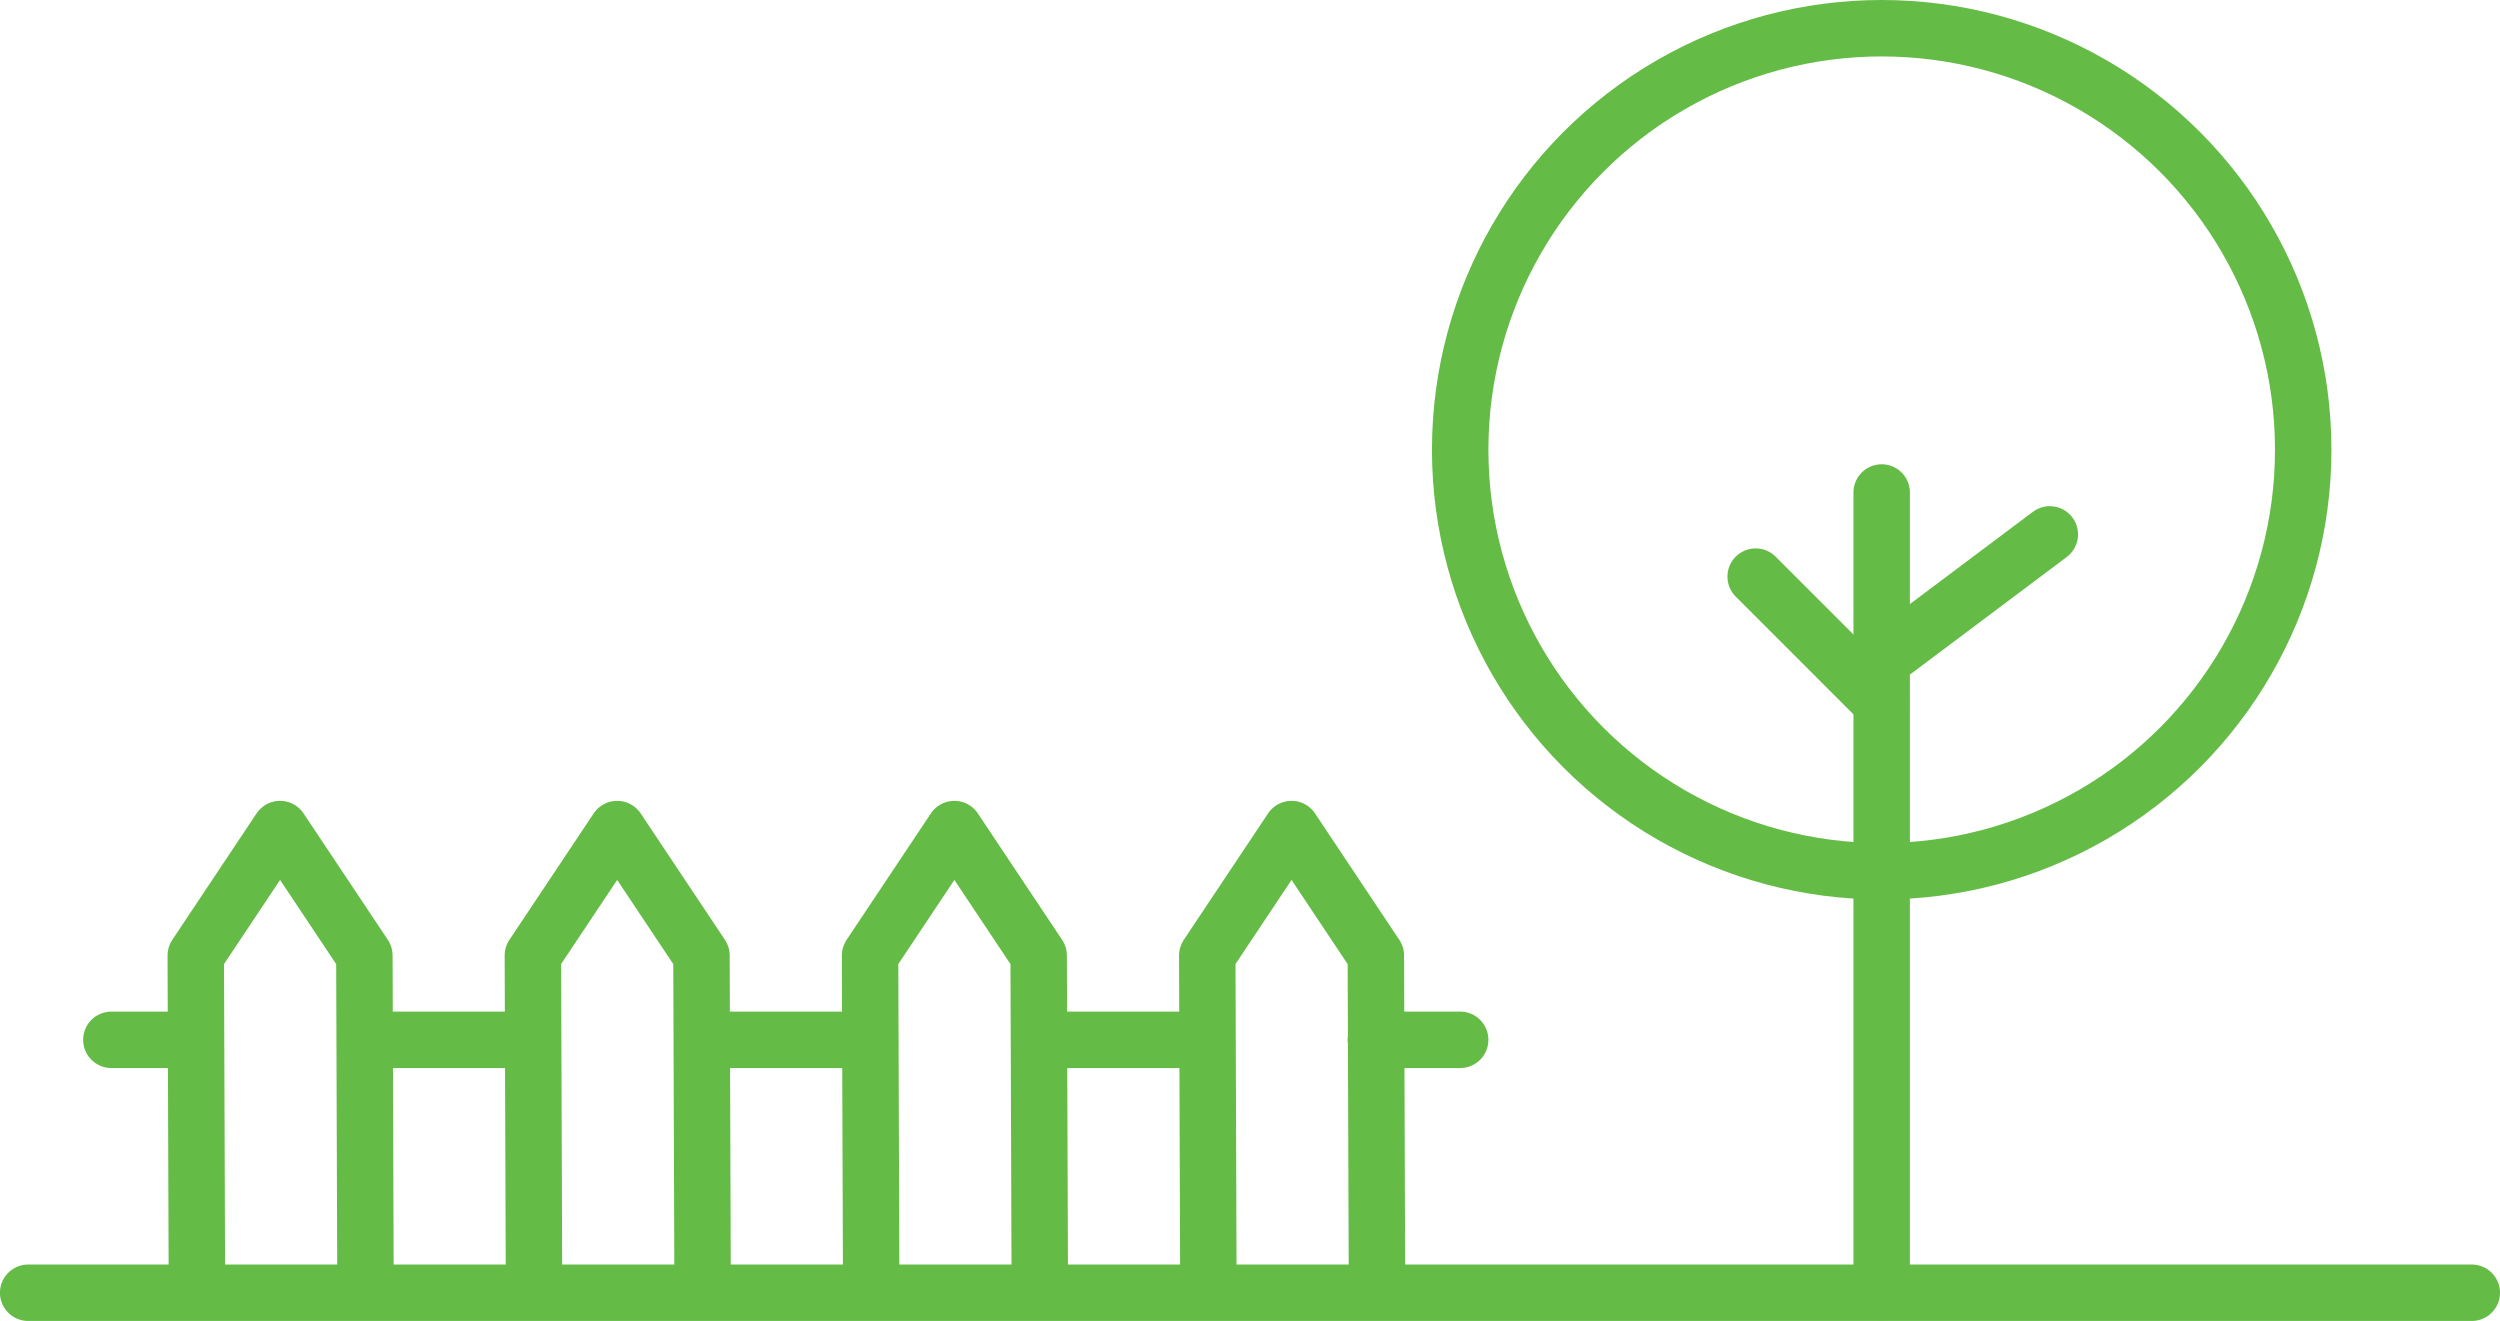 <svg xmlns="http://www.w3.org/2000/svg" width="88.585" height="46.807" viewBox="0 0 88.585 46.807">
  <g id="layer1" transform="translate(0.202 -283.98)">
    <g id="g10691-3" transform="translate(0.798 284.98)">
      <path id="path10620-86" d="M.8,272.251H87.387" transform="translate(-0.802 -227.444)" fill="none" stroke="#64bc46" stroke-linecap="round" stroke-linejoin="round" stroke-width="2"/>
      <path id="path10623-1" d="M1.9,285.765l-.041-11.949,2.987-4.481,2.987,4.481.041,11.949" transform="translate(4.078 -240.958)" fill="none" stroke="#64bc46" stroke-linejoin="round" stroke-width="2"/>
      <path id="path10625-65" d="M4.016,285.765l-.041-11.949,2.987-4.481,2.987,4.481.041,11.949" transform="translate(13.907 -240.958)" fill="none" stroke="#64bc46" stroke-linejoin="round" stroke-width="2"/>
      <path id="path10627-2" d="M6.136,285.765l-.041-11.949,2.987-4.481,2.987,4.481.041,11.949" transform="translate(23.735 -240.958)" fill="none" stroke="#64bc46" stroke-linejoin="round" stroke-width="2"/>
      <path id="path10629-3" d="M1.325,270.661H4.312" transform="translate(1.621 -234.816)" fill="none" stroke="#64bc46" stroke-linecap="round" stroke-linejoin="round" stroke-width="2"/>
      <path id="path10631-5" d="M2.915,270.661H8.889" transform="translate(8.992 -234.816)" fill="none" stroke="#64bc46" stroke-linejoin="round" stroke-width="2"/>
      <path id="path10633-98" d="M5.035,270.661h5.974" transform="translate(18.821 -234.816)" fill="none" stroke="#64bc46" stroke-linejoin="round" stroke-width="2"/>
      <path id="path10635-4" d="M7.155,270.661h5.974" transform="translate(28.649 -234.816)" fill="none" stroke="#64bc46" stroke-linejoin="round" stroke-width="2"/>
      <g id="Group_19082" data-name="Group 19082" transform="translate(50.74)">
        <circle id="path10637-5" cx="14.936" cy="14.936" r="14.936" fill="none" stroke="#64bc46" stroke-linecap="round" stroke-linejoin="round" stroke-width="2"/>
        <path id="path10639-6" d="M12.455,267.22v28.335" transform="translate(2.48 -250.769)" fill="none" stroke="#64bc46" stroke-linecap="round" stroke-linejoin="round" stroke-width="2"/>
        <path id="path10643-05" d="M11.663,267.749l4.45,4.45" transform="translate(-1.193 -248.317)" fill="none" stroke="#64bc46" stroke-linecap="round" stroke-linejoin="round" stroke-width="2"/>
        <path id="path10645-4" d="M12.458,271.938l5.94-4.455" transform="translate(2.495 -249.547)" fill="none" stroke="#64bc46" stroke-linecap="round" stroke-linejoin="round" stroke-width="2"/>
      </g>
      <path id="path10673-2" d="M8.256,285.765l-.041-11.949,2.987-4.481,2.987,4.481.041,11.949" transform="translate(33.563 -240.958)" fill="none" stroke="#64bc46" stroke-linejoin="round" stroke-width="2"/>
      <path id="path10675-6" d="M9.275,270.661h2.987" transform="translate(38.478 -234.816)" fill="none" stroke="#64bc46" stroke-linecap="round" stroke-linejoin="round" stroke-width="2"/>
    </g>
  </g>
</svg>
